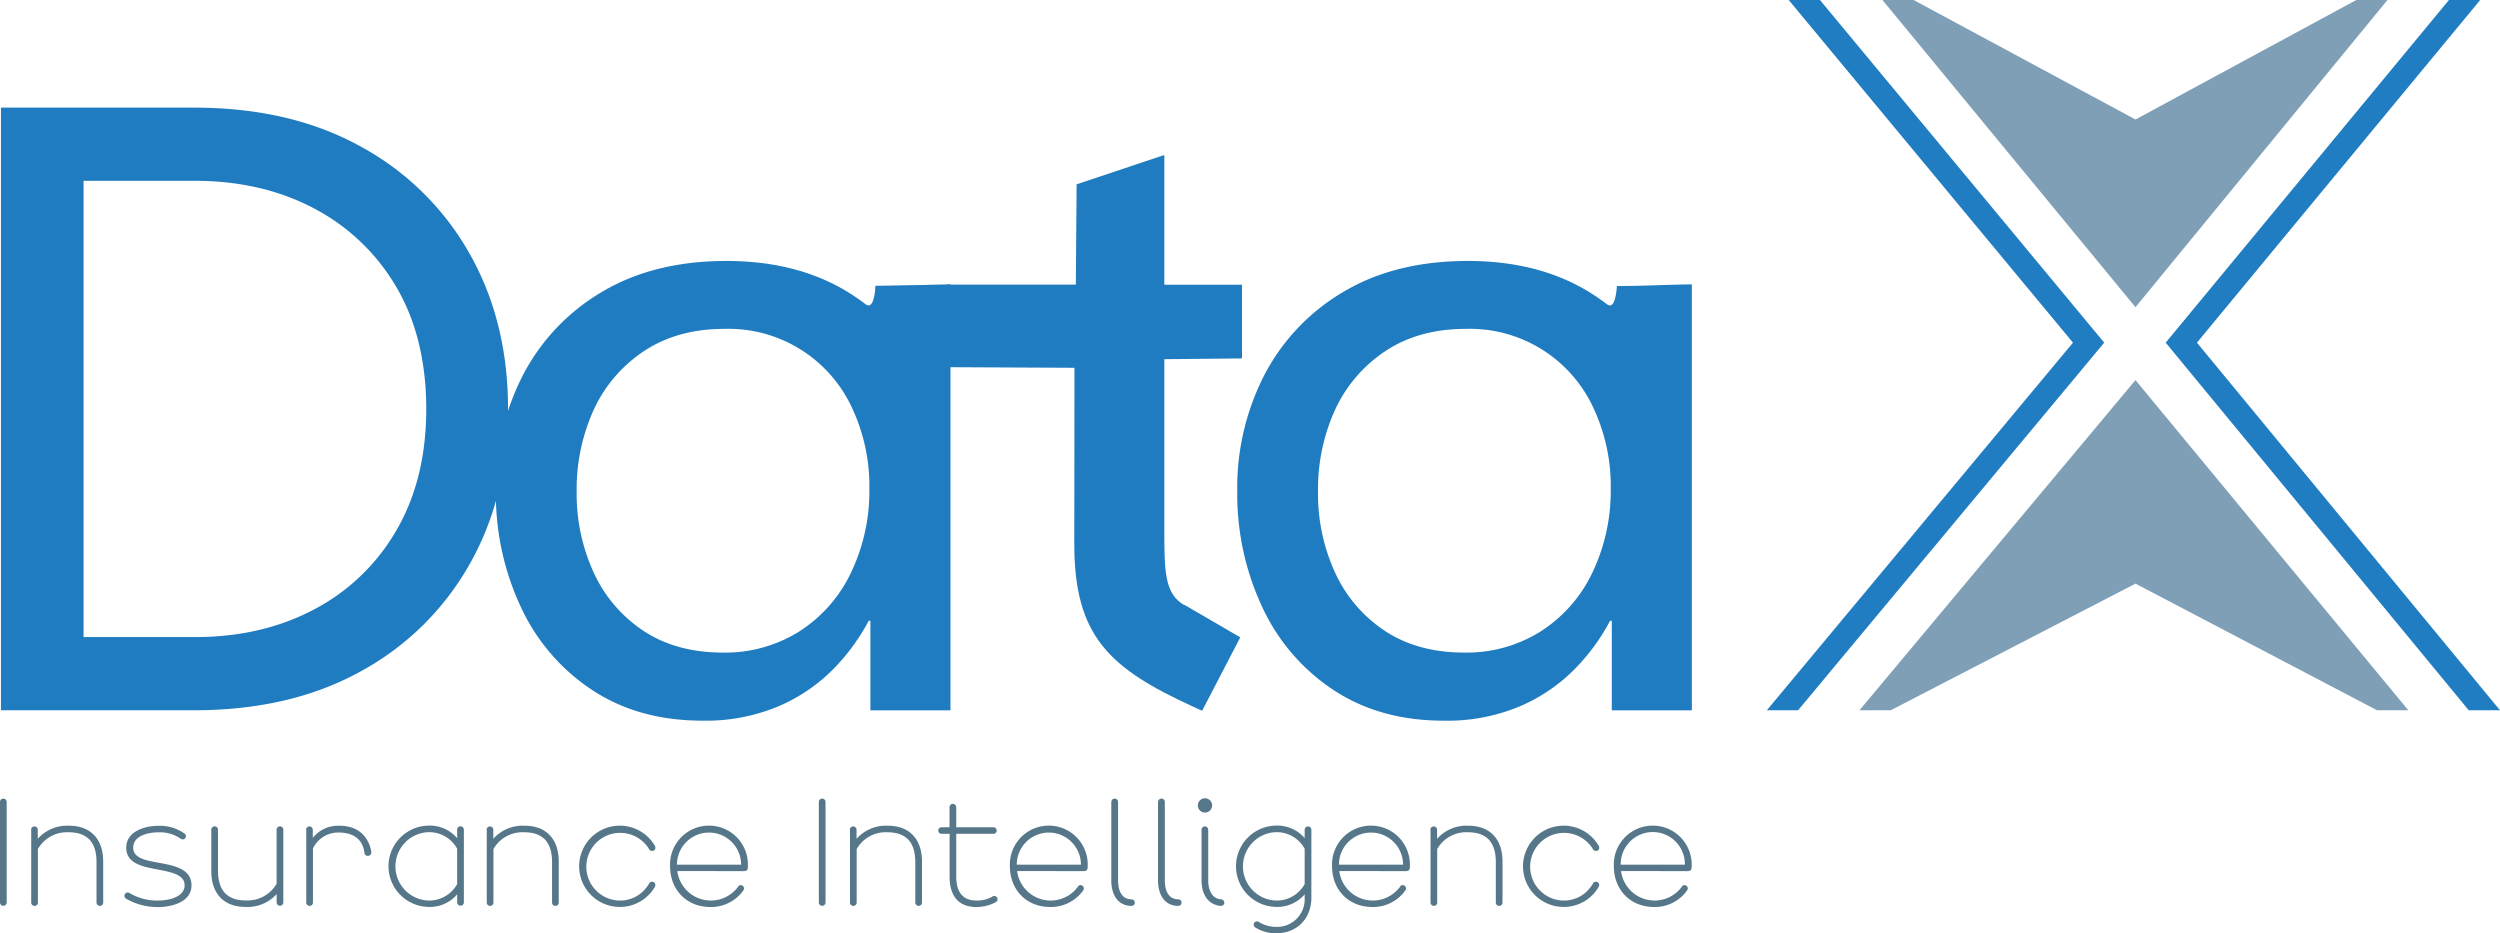 <svg id="Alle_logos_Data_x-01" data-name="Alle logos Data x-01" xmlns="http://www.w3.org/2000/svg" width="597.515" height="223.075" viewBox="0 0 597.515 223.075">
  <path id="Path_142" data-name="Path 142" d="M278.639,343.467c-4.794-2.675-4.794-8.293-4.794-18.211V284.679l18.56-.185V266.88h-18.56V235.87l-20.968,7.017-.185,23.972H221.929s0,.123-.021.123c-5.7.041-11.379.124-17.058.144v2.243c.206,4.959.576,11.791.288,14.157,0,.329,0,.679-.021,1.029.185,1.317.226-.967.165,1.955l47.08.226-.041,42.142c0,22.059,8.416,29.693,28.355,38.829l2.2,1.008,9.115-17.552-13.334-7.758Z" transform="translate(4.439 -198.831)" fill="#1f7cc1"/>
  <g id="Group_55" data-name="Group 55" transform="translate(0.226 25.721)">
    <path id="Path_143" data-name="Path 143" d="M103.25,374.409V230.37h46.092q23.056,0,39.816,9.26a66.064,66.064,0,0,1,26.03,25.515q9.26,16.266,9.26,37.244t-9.26,37.244a66.065,66.065,0,0,1-26.03,25.516q-16.76,9.26-39.816,9.26ZM123,356.918h26.544q16.05,0,28.5-6.585A48.869,48.869,0,0,0,197.7,331.506q7.192-12.254,7.2-29.116c0-11.256-2.407-21.133-7.2-29.219a49.163,49.163,0,0,0-19.651-18.725q-12.439-6.574-28.5-6.585H123V356.918Z" transform="translate(-103.25 -230.37)" fill="#1f7cc1"/>
    <path id="Path_144" data-name="Path 144" d="M251.485,254.147c-.268,3.4-.947,5.473-2.408,4.362a53.74,53.74,0,0,0-4.63-3.148c-1.07-.638-2.181-1.235-3.292-1.79h0q-10.865-5.37-25.269-5.391-17.285,0-29.631,7.3a49.5,49.5,0,0,0-18.931,19.754,58.762,58.762,0,0,0-6.585,27.882,63.561,63.561,0,0,0,5.967,27.779,47.706,47.706,0,0,0,17.079,19.857q11.112,7.315,26.339,7.3a44.6,44.6,0,0,0,18.314-3.5,41.1,41.1,0,0,0,13.066-8.951,49.281,49.281,0,0,0,8.334-11.42h.412v21.4h19.137V253.777c-5.967.062-11.914.412-17.861.391Zm-5.906,68.6a33.922,33.922,0,0,1-12.346,13.992,33.275,33.275,0,0,1-18.211,5.042q-11.112,0-18.931-5.144a33.246,33.246,0,0,1-11.935-13.889,45.157,45.157,0,0,1-4.115-19.445,45.855,45.855,0,0,1,4.218-19.857,33.714,33.714,0,0,1,12.14-13.89q7.932-5.155,19.034-5.144a32.5,32.5,0,0,1,30.351,18.725A43.918,43.918,0,0,1,250,302.688,45.2,45.2,0,0,1,245.579,322.751Z" transform="translate(-42.443 -211.532)" fill="#1f7cc1"/>
    <path id="Path_145" data-name="Path 145" d="M337.595,254.147c-.268,3.4-.947,5.473-2.408,4.362a53.726,53.726,0,0,0-4.63-3.148c-1.07-.638-2.181-1.235-3.292-1.79h0Q316.4,248.2,302,248.18q-17.285,0-29.631,7.3a49.5,49.5,0,0,0-18.931,19.754,58.762,58.762,0,0,0-6.585,27.882,63.561,63.561,0,0,0,5.967,27.779A47.706,47.706,0,0,0,269.9,350.756q11.112,7.315,26.339,7.3a44.6,44.6,0,0,0,18.314-3.5,41.1,41.1,0,0,0,13.066-8.951,49.278,49.278,0,0,0,8.334-11.42h.412v21.4H355.5V253.777c-5.967.062-11.914.412-17.861.391Zm-5.906,68.6a33.922,33.922,0,0,1-12.346,13.992,33.275,33.275,0,0,1-18.211,5.042q-11.112,0-18.931-5.144a33.246,33.246,0,0,1-11.935-13.889,45.159,45.159,0,0,1-4.115-19.445,45.855,45.855,0,0,1,4.218-19.857,33.714,33.714,0,0,1,12.14-13.89q7.932-5.155,19.034-5.144a32.5,32.5,0,0,1,30.351,18.725,43.918,43.918,0,0,1,4.218,19.548,45.194,45.194,0,0,1-4.424,20.063Z" transform="translate(48.636 -211.532)" fill="#1f7cc1"/>
  </g>
  <g id="Group_56" data-name="Group 56" transform="translate(0 190.79)">
    <path id="Path_146" data-name="Path 146" d="M103.14,311.433a.778.778,0,0,1,.8-.8.791.791,0,0,1,.8.8v24.013a.779.779,0,0,1-.8.8.791.791,0,0,1-.8-.8Z" transform="translate(-103.14 -310.548)" fill="#567789"/>
    <path id="Path_147" data-name="Path 147" d="M106.75,314.747a.8.8,0,1,1,1.6,0v2.161a9.375,9.375,0,0,1,7.49-3.128c5.247,0,8.148,3.313,8.148,8.539v9.815a.778.778,0,0,1-.8.8.791.791,0,0,1-.8-.8v-9.651c0-4.836-2.243-7.14-6.708-7.14a7.965,7.965,0,0,0-7.3,4.013v12.778a.778.778,0,0,1-.8.8.791.791,0,0,1-.8-.8V314.768Z" transform="translate(-99.322 -307.216)" fill="#567789"/>
    <path id="Path_148" data-name="Path 148" d="M118.372,329.717a.872.872,0,0,1,.473.164,12.894,12.894,0,0,0,6.832,1.77c2.2,0,6.3-.7,6.3-3.663,0-2.551-3.21-3.128-6.379-3.745-3.786-.7-7.572-1.461-7.572-5.247s4.28-5.206,7.655-5.206a10.179,10.179,0,0,1,6.338,1.893.734.734,0,0,1,.268.576.782.782,0,0,1-.782.782,1.209,1.209,0,0,1-.617-.268,8.583,8.583,0,0,0-5.206-1.42c-2.634,0-5.988.885-5.988,3.663,0,2.551,3.087,3.045,6.214,3.621,3.827.7,7.716,1.543,7.716,5.371,0,4.218-5.165,5.206-7.963,5.206a15.059,15.059,0,0,1-7.716-2.037.851.851,0,0,1-.35-.658.782.782,0,0,1,.782-.782Z" transform="translate(-87.856 -307.205)" fill="#567789"/>
    <path id="Path_149" data-name="Path 149" d="M143.319,330.024a9.35,9.35,0,0,1-7.49,3.086c-5.247,0-8.148-3.313-8.148-8.539v-9.918a.8.8,0,0,1,1.605,0v9.774c0,4.836,2.243,7.14,6.708,7.14a8.06,8.06,0,0,0,7.3-3.971V314.652a.8.8,0,0,1,1.605,0v17.367a.778.778,0,0,1-.8.8.791.791,0,0,1-.8-.8V330Z" transform="translate(-77.184 -307.142)" fill="#567789"/>
    <path id="Path_150" data-name="Path 150" d="M138.69,314.747a.8.8,0,1,1,1.605,0v1.934a7.743,7.743,0,0,1,6.338-2.9c5.288,0,7.1,3.436,7.613,5.988a2.2,2.2,0,0,1,.041.432.8.8,0,0,1-.844.782.766.766,0,0,1-.8-.741c-.391-3.169-2.593-4.836-6.173-4.836a6.634,6.634,0,0,0-6.132,3.827v12.9a.778.778,0,0,1-.8.8.791.791,0,0,1-.8-.8V314.768Z" transform="translate(-65.539 -307.216)" fill="#567789"/>
    <path id="Path_151" data-name="Path 151" d="M164.68,330.19a8.542,8.542,0,0,1-6.914,3,9.715,9.715,0,0,1,0-19.425,8.6,8.6,0,0,1,6.914,3v-2.037a.8.8,0,1,1,1.605,0V332.1a.778.778,0,0,1-.8.8.791.791,0,0,1-.8-.8V330.17Zm0-2.469v-8.416a7.588,7.588,0,0,0-6.914-3.971,8.176,8.176,0,0,0,0,16.338,7.632,7.632,0,0,0,6.914-3.93Z" transform="translate(-55.417 -307.227)" fill="#567789"/>
    <path id="Path_152" data-name="Path 152" d="M159.66,314.747a.8.8,0,1,1,1.605,0v2.161a9.375,9.375,0,0,1,7.49-3.128c5.247,0,8.149,3.313,8.149,8.539v9.815a.778.778,0,0,1-.8.8.791.791,0,0,1-.8-.8v-9.651c0-4.836-2.243-7.14-6.708-7.14a7.965,7.965,0,0,0-7.3,4.013v12.778a.778.778,0,0,1-.8.8.791.791,0,0,1-.8-.8V314.768Z" transform="translate(-43.359 -307.216)" fill="#567789"/>
    <path id="Path_153" data-name="Path 153" d="M188.538,328.3a9.621,9.621,0,0,1-8.416,4.9,9.712,9.712,0,1,1,8.19-14.9,1.462,1.462,0,0,1,.309.741.786.786,0,0,1-.8.782.864.864,0,0,1-.741-.473,8.089,8.089,0,1,0-6.955,12.326,7.859,7.859,0,0,0,6.482-3.313,6.532,6.532,0,0,0,.576-.885.732.732,0,0,1,.617-.309.778.778,0,0,1,.8.8,1.023,1.023,0,0,1-.082.35Z" transform="translate(-31.967 -307.227)" fill="#567789"/>
    <path id="Path_154" data-name="Path 154" d="M197.246,328.287a.732.732,0,0,1,.617-.309.782.782,0,0,1,.782.782,1.036,1.036,0,0,1-.226.576,9.449,9.449,0,0,1-7.758,3.869c-5.988,0-9.692-4.362-9.692-9.733a9.309,9.309,0,1,1,18.6,0c0,.535,0,1.152-.967,1.152H182.7a8.082,8.082,0,0,0,14.569,3.683Zm-14.63-5.206h15.33a7.665,7.665,0,1,0-15.33,0Z" transform="translate(-20.819 -307.216)" fill="#567789"/>
    <path id="Path_155" data-name="Path 155" d="M198.25,311.433a.778.778,0,0,1,.8-.8.791.791,0,0,1,.8.8v24.013a.779.779,0,0,1-.8.8.791.791,0,0,1-.8-.8Z" transform="translate(-2.542 -310.548)" fill="#567789"/>
    <path id="Path_156" data-name="Path 156" d="M201.85,314.747a.8.8,0,1,1,1.605,0v2.161a9.375,9.375,0,0,1,7.49-3.128c5.247,0,8.148,3.313,8.148,8.539v9.815a.778.778,0,0,1-.8.8.791.791,0,0,1-.8-.8v-9.651c0-4.836-2.243-7.14-6.708-7.14a7.965,7.965,0,0,0-7.3,4.013v12.778a.778.778,0,0,1-.8.8.791.791,0,0,1-.8-.8V314.768Z" transform="translate(1.265 -307.216)" fill="#567789"/>
    <path id="Path_157" data-name="Path 157" d="M212.881,316.837h1.934v-4.794a.8.8,0,1,1,1.605,0v4.794h8.889a.782.782,0,1,1,0,1.564h-8.889v10.227c0,3.6,1.5,5.72,4.794,5.72a7.2,7.2,0,0,0,3.868-.967.76.76,0,0,1,.432-.123.782.782,0,0,1,.782.782.8.8,0,0,1-.432.7,9.819,9.819,0,0,1-4.63,1.152c-4.362,0-6.4-2.737-6.4-7.264V318.4H212.9a.782.782,0,1,1,0-1.564Z" transform="translate(12.128 -309.902)" fill="#567789"/>
    <path id="Path_158" data-name="Path 158" d="M236.716,328.287a.732.732,0,0,1,.617-.309.782.782,0,0,1,.782.782,1.036,1.036,0,0,1-.226.576,9.449,9.449,0,0,1-7.758,3.869c-5.988,0-9.692-4.362-9.692-9.733a9.309,9.309,0,1,1,18.6,0c0,.535,0,1.152-.967,1.152H222.168a8.082,8.082,0,0,0,14.569,3.683Zm-14.63-5.206h15.33a7.665,7.665,0,1,0-15.33,0Z" transform="translate(20.928 -307.216)" fill="#567789"/>
    <path id="Path_159" data-name="Path 159" d="M232.241,311.433a.778.778,0,0,1,.8-.8.791.791,0,0,1,.8.8v18.725c0,2.7,1.008,4.527,3.21,4.548a.782.782,0,1,1,0,1.564c-3.169,0-4.836-2.552-4.836-6.111V311.433Z" transform="translate(33.388 -310.548)" fill="#567789"/>
    <path id="Path_160" data-name="Path 160" d="M237.671,311.433a.778.778,0,0,1,.8-.8.791.791,0,0,1,.8.8v18.725c0,2.7,1.008,4.527,3.21,4.548a.782.782,0,0,1,0,1.564c-3.169,0-4.836-2.552-4.836-6.111V311.433Z" transform="translate(39.131 -310.548)" fill="#567789"/>
    <path id="Path_161" data-name="Path 161" d="M243.978,310.59a1.708,1.708,0,1,1-1.708,1.708A1.73,1.73,0,0,1,243.978,310.59Zm4.63,24.939a.77.77,0,0,1-.782.782,3.624,3.624,0,0,1-1.049-.165c-2.428-.7-3.622-3-3.622-5.947V318.121a.8.8,0,1,1,1.6,0V330.2c0,2.634,1.091,4.4,3.045,4.547a.782.782,0,0,1,.782.782Z" transform="translate(44.018 -310.59)" fill="#567789"/>
    <path id="Path_162" data-name="Path 162" d="M263.12,314.758a.8.8,0,0,1,1.605,0v16.215c0,4.753-3.128,8.539-8.581,8.539a9.445,9.445,0,0,1-4.856-1.42.793.793,0,0,1-.35-.659.782.782,0,0,1,.782-.782.761.761,0,0,1,.432.123,7.712,7.712,0,0,0,4.012,1.193,6.618,6.618,0,0,0,6.955-7v-.782a8.543,8.543,0,0,1-6.914,3,9.715,9.715,0,0,1,0-19.425,8.6,8.6,0,0,1,6.914,3v-2.037Zm0,12.963v-8.416a7.588,7.588,0,0,0-6.914-3.971,8.176,8.176,0,0,0,0,16.338,7.632,7.632,0,0,0,6.914-3.93Z" transform="translate(48.703 -307.227)" fill="#567789"/>
    <path id="Path_163" data-name="Path 163" d="M274.136,328.287a.732.732,0,0,1,.617-.309.782.782,0,0,1,.782.782,1.036,1.036,0,0,1-.226.576,9.449,9.449,0,0,1-7.757,3.869c-5.988,0-9.692-4.362-9.692-9.733a9.309,9.309,0,1,1,18.6,0c0,.535,0,1.152-.967,1.152H259.588a8.082,8.082,0,0,0,14.569,3.683Zm-14.63-5.206h15.33a7.665,7.665,0,1,0-15.33,0Z" transform="translate(60.507 -307.216)" fill="#567789"/>
    <path id="Path_164" data-name="Path 164" d="M269.28,314.747a.8.8,0,0,1,1.605,0v2.161a9.375,9.375,0,0,1,7.49-3.128c5.247,0,8.148,3.313,8.148,8.539v9.815a.779.779,0,0,1-.8.8.791.791,0,0,1-.8-.8v-9.651c0-4.836-2.243-7.14-6.708-7.14a7.965,7.965,0,0,0-7.3,4.013v12.778a.778.778,0,0,1-.8.8.791.791,0,0,1-.8-.8V314.768Z" transform="translate(72.586 -307.216)" fill="#567789"/>
    <path id="Path_165" data-name="Path 165" d="M298.168,328.3a9.621,9.621,0,0,1-8.416,4.9,9.712,9.712,0,1,1,8.19-14.9,1.463,1.463,0,0,1,.309.741.786.786,0,0,1-.8.782.864.864,0,0,1-.741-.473,8.089,8.089,0,1,0-6.955,12.326,7.858,7.858,0,0,0,6.482-3.313,6.526,6.526,0,0,0,.576-.885.732.732,0,0,1,.617-.309.778.778,0,0,1,.8.8,1.022,1.022,0,0,1-.082.35Z" transform="translate(83.988 -307.227)" fill="#567789"/>
    <path id="Path_166" data-name="Path 166" d="M306.866,328.287a.732.732,0,0,1,.617-.309.782.782,0,0,1,.782.782,1.036,1.036,0,0,1-.226.576,9.449,9.449,0,0,1-7.757,3.869c-5.988,0-9.692-4.362-9.692-9.733a9.309,9.309,0,1,1,18.6,0c0,.535,0,1.152-.967,1.152H292.318a8.082,8.082,0,0,0,14.568,3.683Zm-14.63-5.206h15.33a7.666,7.666,0,1,0-15.33,0Z" transform="translate(95.126 -307.216)" fill="#567789"/>
  </g>
  <g id="Group_57" data-name="Group 57" transform="translate(422.281)">
    <path id="Path_167" data-name="Path 167" d="M381.532,299.766l-67.945-81.9h7.469L389,299.766,315.829,387.63H308.36Z" transform="translate(-308.36 -217.87)" fill="#1f7cc1" opacity="0.99"/>
    <path id="Path_168" data-name="Path 168" d="M385.09,262.02,450.3,340.933h-7.469L385.09,310.664l-58.5,30.269H319.12Z" transform="translate(-296.979 -171.173)" fill="#7e9eb7" opacity="0.99"/>
    <path id="Path_169" data-name="Path 169" d="M321.79,217.87h7.449l53.027,28.561,52.78-28.561h7.449l-60.229,73.419Z" transform="translate(-294.155 -217.87)" fill="#7e9eb7" opacity="0.99"/>
    <path id="Path_170" data-name="Path 170" d="M354.69,299.766l67.7-81.9h7.47l-67.7,81.9L434.59,387.63h-7.469Z" transform="translate(-259.357 -217.87)" fill="#1f7cc1" opacity="0.99"/>
  </g>
</svg>
